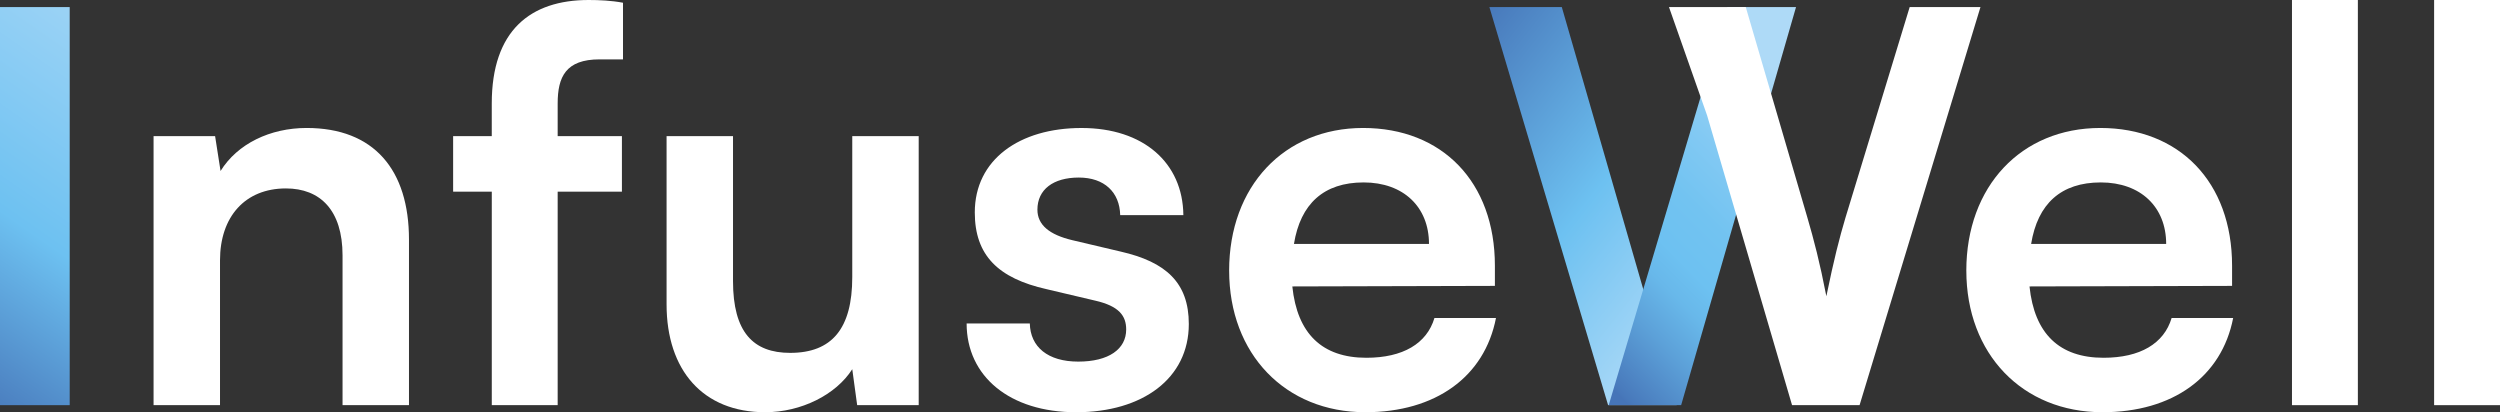<?xml version="1.0" encoding="UTF-8"?>
<svg xmlns="http://www.w3.org/2000/svg" xmlns:xlink="http://www.w3.org/1999/xlink" id="Layer_1" data-name="Layer 1" viewBox="0 0 1270.79 209.55">
  <rect x="0" y="0" width="1270.79" height="209.55" fill="#333333" stroke="none"/>
  <defs>
    <style>
      .cls-1 {
        fill: url(#linear-gradient);
      }

      .cls-1, .cls-2, .cls-3, .cls-4 {
        stroke-width: 0px;
      }

      .cls-2 {
        fill: url(#linear-gradient-2);
      }

      .cls-3 {
        fill: url(#linear-gradient-3);
      }

      .cls-4 {
        fill: #fff;
      }
    </style>
    <linearGradient id="linear-gradient" x1="870.05" y1="155.32" x2="712.85" y2="31.92" gradientUnits="userSpaceOnUse">
      <stop offset="0" stop-color="#aedaf7"></stop>
      <stop offset=".41" stop-color="#6dc1f1"></stop>
      <stop offset=".94" stop-color="#4675b8"></stop>
    </linearGradient>
    <linearGradient id="linear-gradient-2" x1="918.88" y1="-820.66" x2="787.08" y2="-950.88" gradientTransform="translate(0 -767.83) scale(1 -1)" gradientUnits="userSpaceOnUse">
      <stop offset="0" stop-color="#aedaf7"></stop>
      <stop offset=".09" stop-color="#9dd3f5"></stop>
      <stop offset=".27" stop-color="#82c9f3"></stop>
      <stop offset=".42" stop-color="#72c3f1"></stop>
      <stop offset=".55" stop-color="#6dc1f1"></stop>
      <stop offset=".63" stop-color="#68b8ea"></stop>
      <stop offset=".75" stop-color="#5ca0d8"></stop>
      <stop offset=".92" stop-color="#4879bb"></stop>
      <stop offset=".93" stop-color="#4675b8"></stop>
    </linearGradient>
    <linearGradient id="linear-gradient-3" x1="96" y1="-901.15" x2="-45.7" y2="-698.11" gradientTransform="translate(0 893.75)" gradientUnits="userSpaceOnUse">
      <stop offset="0" stop-color="#aedaf7"></stop>
      <stop offset=".6" stop-color="#6dc1f1"></stop>
      <stop offset=".98" stop-color="#4675b8"></stop>
    </linearGradient>
  </defs>
  <polygon class="cls-1" points="757.08 3.6 793.89 3.6 852.3 205.95 817.42 205.95 757.08 3.6"></polygon>
  <polygon class="cls-2" points="817.73 205.95 854.55 205.95 912.95 3.6 878.07 3.6 817.73 205.95"></polygon>
  <path class="cls-3" d="M35.43,205.95H0V3.6h35.43v202.35Z"></path>
  <path class="cls-4" d="M78.06,205.95V69.2h31.28l2.77,17.72c8.58-13.84,25.19-21.87,43.74-21.87,34.32,0,52.04,21.31,52.04,56.75v84.15h-33.77v-76.12c0-22.97-11.35-34.05-28.79-34.05-20.76,0-33.5,14.39-33.5,36.54v73.63h-33.77Z"></path>
  <path class="cls-4" d="M249.97,69.2v-16.61c0-37.09,19.65-52.59,49.27-52.59,5.26,0,11.62.28,17.44,1.39v28.79h-11.9c-17.16,0-21.31,8.86-21.31,22.42v16.61h32.66v28.23h-32.66v108.51h-33.49v-108.51h-19.65v-28.23h19.65Z"></path>
  <path class="cls-4" d="M466.99,69.2v136.74h-31.28l-2.49-18.27c-8.3,13.01-26.02,21.87-44.29,21.87-31.55,0-50.1-21.31-50.1-54.81v-85.53h33.77v73.63c0,26.02,10.24,36.54,29.07,36.54,21.31,0,31.55-12.46,31.55-38.48v-71.69h33.77Z"></path>
  <path class="cls-4" d="M523.47,164.43c.27,11.9,9.13,19.38,24.63,19.38s24.36-6.37,24.36-16.33c0-6.92-3.6-11.9-15.78-14.67l-24.64-5.81c-24.63-5.54-36.54-17.16-36.54-39.03,0-26.85,22.7-42.91,54.25-42.91s51.49,17.72,51.77,44.29h-32.11c-.27-11.62-8.03-19.1-21.04-19.1s-21.04,6.09-21.04,16.33c0,7.75,6.09,12.73,17.72,15.5l24.64,5.81c22.97,5.26,34.6,15.78,34.6,36.82,0,27.68-23.53,44.84-57.3,44.84s-55.64-18.27-55.64-45.12h32.11Z"></path>
  <path class="cls-4" d="M624.79,137.58c0-42.91,27.96-72.53,68.1-72.53s66.99,27.4,66.99,70.03v10.24l-102.97.28c2.49,24.08,15.22,36.26,37.64,36.26,18.55,0,30.73-7.2,34.6-20.21h31.28c-5.81,29.9-30.73,47.89-66.43,47.89-40.69,0-69.2-29.62-69.2-71.97ZM657.73,124.01h68.65c0-18.82-13.01-31.28-33.22-31.28s-32.11,10.8-35.43,31.28Z"></path>
  <path class="cls-4" d="M999.51,137.58c0-42.91,27.96-72.53,68.1-72.53s66.99,27.4,66.99,70.03v10.24l-102.97.28c2.49,24.08,15.22,36.26,37.64,36.26,18.55,0,30.73-7.2,34.6-20.21h31.28c-5.81,29.9-30.73,47.89-66.43,47.89-40.69,0-69.2-29.62-69.2-71.97ZM1032.45,124.01h68.65c0-18.82-13.01-31.28-33.22-31.28s-32.11,10.8-35.43,31.28Z"></path>
  <path class="cls-4" d="M1165.05,205.95V0h33.49v205.95h-33.49Z"></path>
  <path class="cls-4" d="M1237.3,205.95V0h33.49v205.95h-33.49Z"></path>
  <path class="cls-4" d="M848.37,3.6h39.03l31.28,106.85c3.32,11.35,6.37,22.98,9.69,40.14,3.87-18.82,6.64-29.62,9.69-39.86L970.72,3.6h35.98l-61.45,202.35h-34.32l-43.18-147.26"></path>
</svg>
